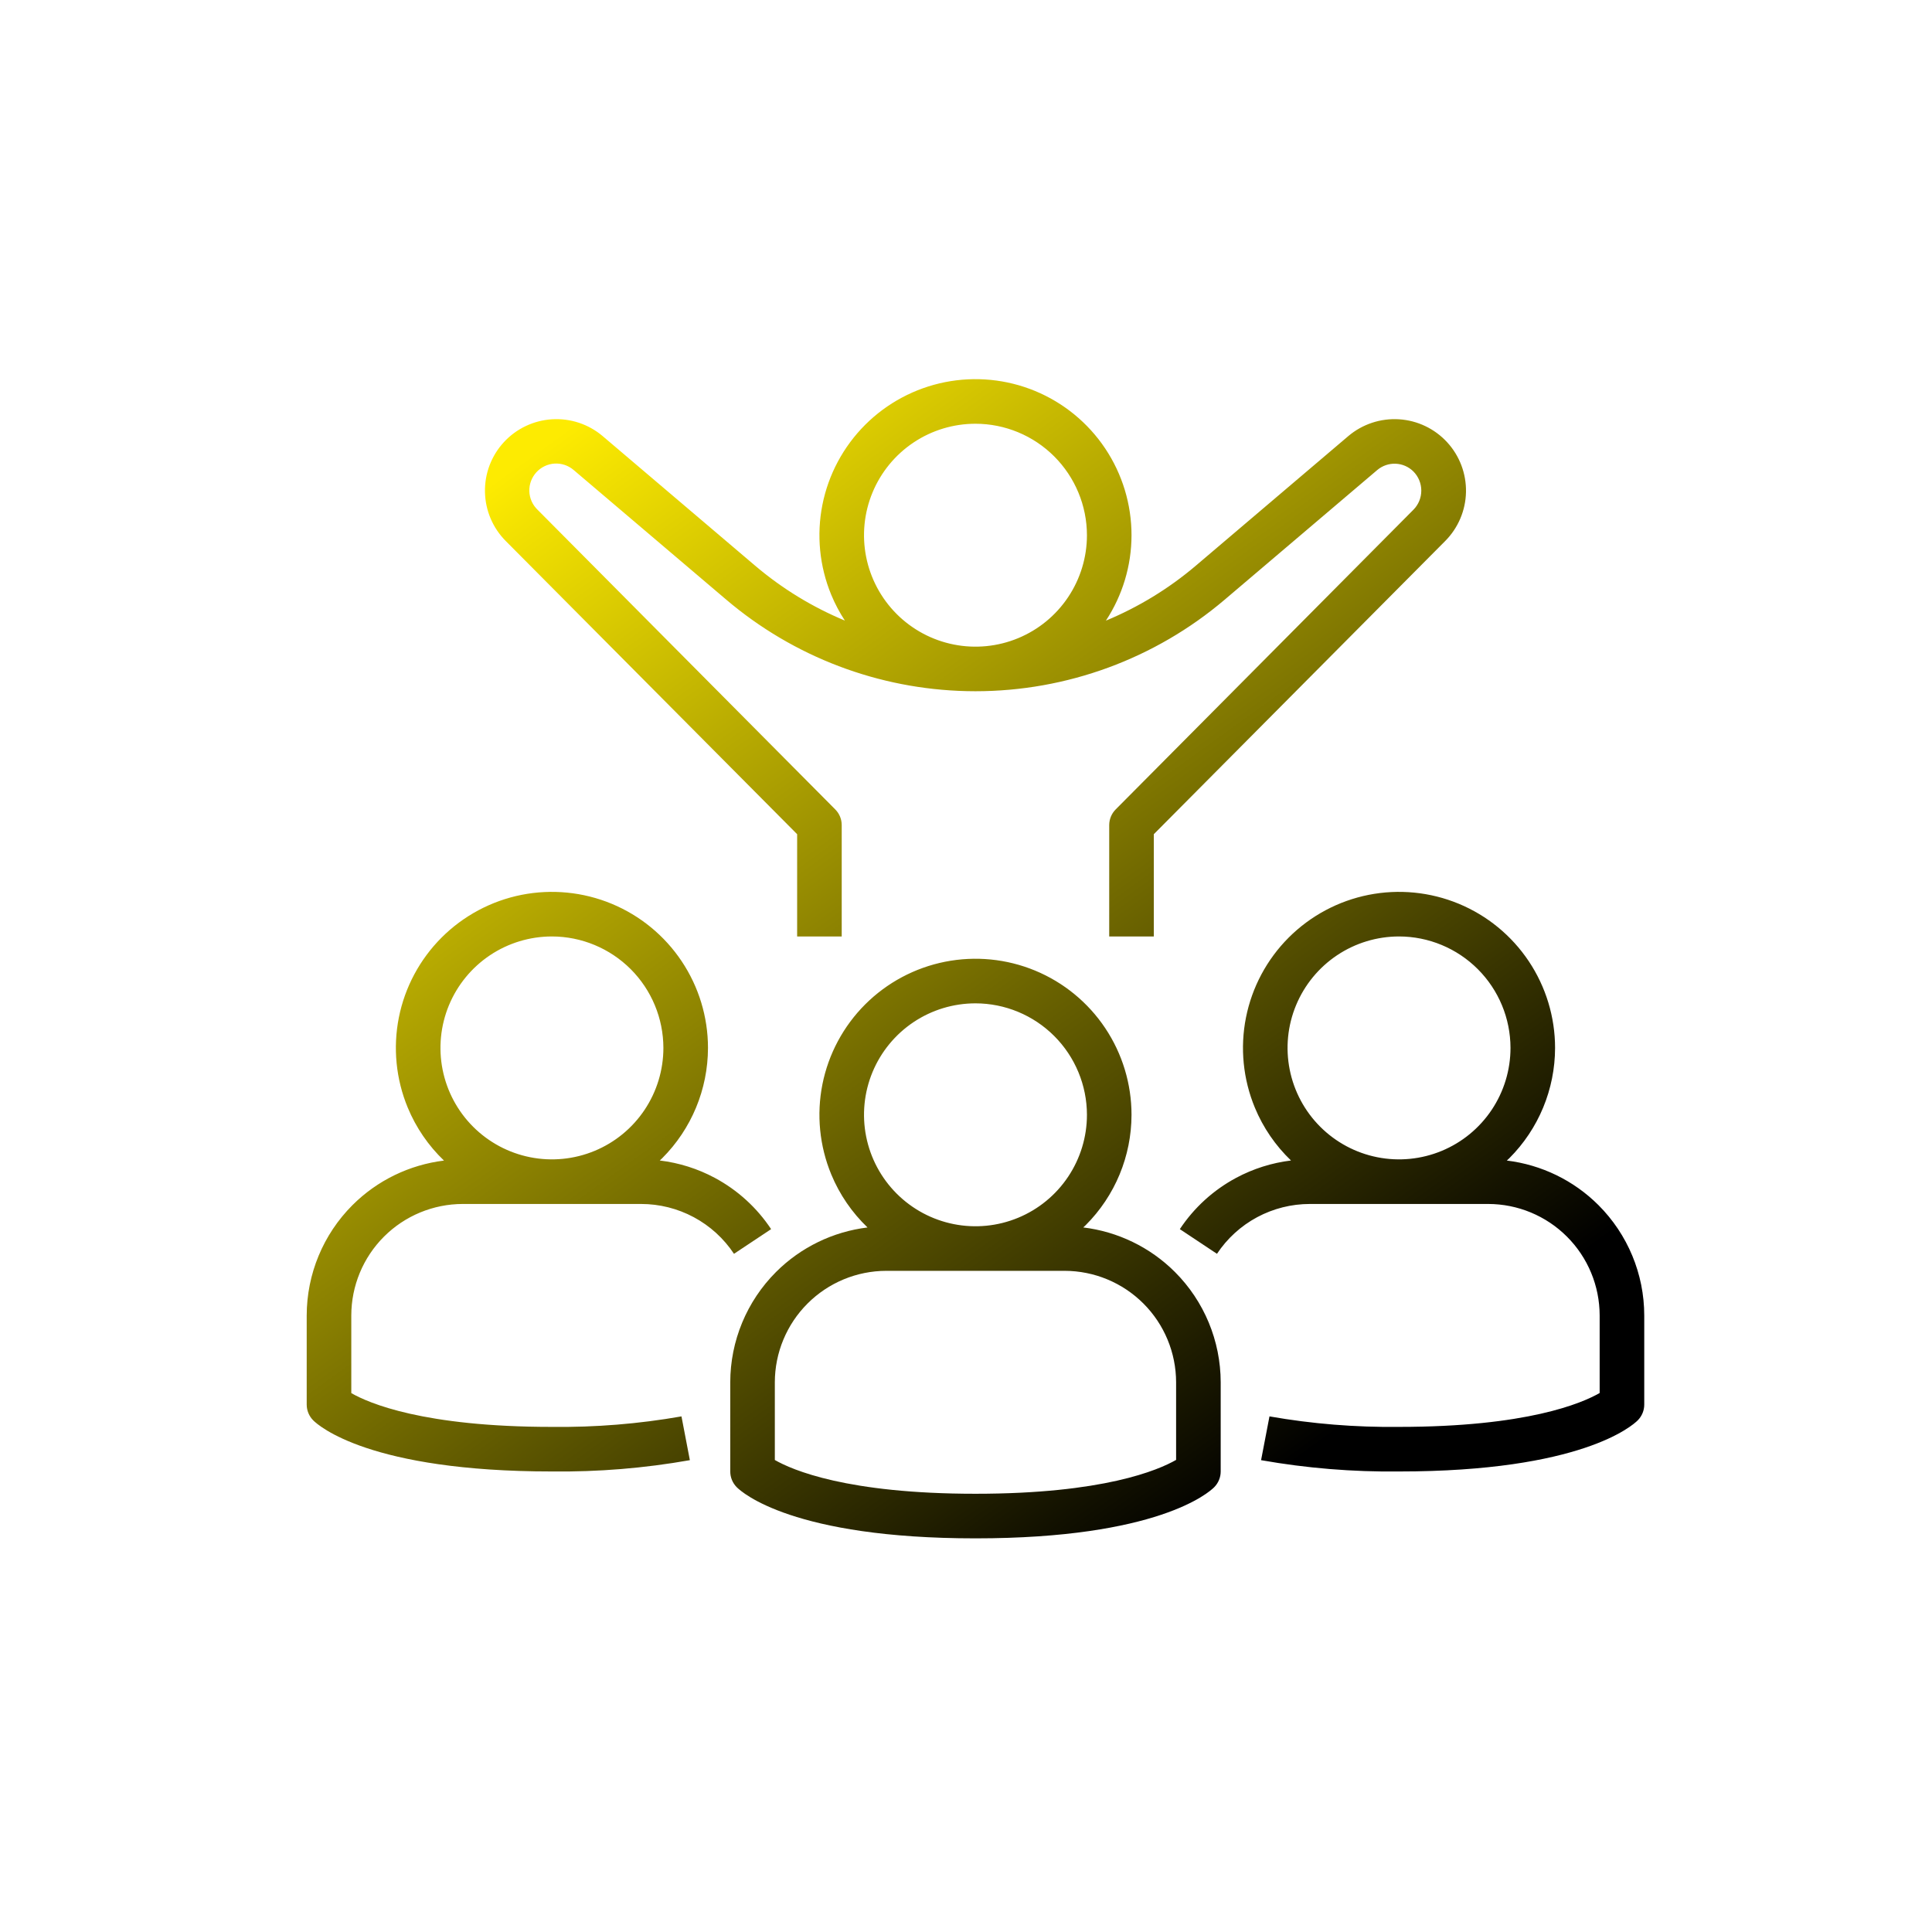 <svg width="100" height="100" viewBox="0 0 100 100" fill="none" xmlns="http://www.w3.org/2000/svg">
<path d="M48.915 49.78C50.482 49.469 52.105 49.628 53.581 50.239C55.057 50.851 56.319 51.887 57.206 53.215C58.093 54.543 58.567 56.105 58.567 57.702C58.565 59.843 57.713 61.896 56.199 63.41C56.157 63.452 56.113 63.491 56.07 63.532C57.856 63.749 59.529 64.554 60.815 65.839C62.329 67.353 63.18 69.406 63.183 71.548V76.163C63.183 76.469 63.061 76.763 62.845 76.98C62.574 77.251 59.924 79.625 50.49 79.625C41.054 79.625 38.406 77.251 38.136 76.98C37.919 76.763 37.798 76.469 37.798 76.163V71.548C37.8 69.406 38.652 67.353 40.166 65.839C41.449 64.556 43.12 63.751 44.903 63.533C44.099 62.763 43.458 61.831 43.028 60.793C42.417 59.317 42.257 57.693 42.568 56.126C42.88 54.559 43.65 53.12 44.779 51.99C45.909 50.861 47.348 50.092 48.915 49.78ZM45.875 65.778C44.346 65.78 42.879 66.389 41.798 67.471C40.716 68.552 40.107 70.018 40.105 71.548V75.569C41.002 76.084 43.842 77.317 50.49 77.317C57.108 77.317 59.952 76.094 60.875 75.564V71.548C60.873 70.019 60.265 68.552 59.184 67.471C58.102 66.389 56.635 65.78 55.105 65.778H45.875ZM26.991 46.318C28.558 46.007 30.182 46.167 31.658 46.778C33.134 47.39 34.396 48.425 35.283 49.753C36.171 51.081 36.645 52.643 36.645 54.24C36.642 56.382 35.79 58.435 34.275 59.949C34.235 59.99 34.192 60.028 34.15 60.067C35.146 60.187 36.113 60.491 37.002 60.968C38.176 61.598 39.177 62.509 39.913 63.62L37.991 64.897C37.465 64.104 36.75 63.452 35.911 63.002C35.072 62.552 34.135 62.317 33.183 62.317H23.952C22.423 62.319 20.956 62.927 19.874 64.009C18.793 65.09 18.185 66.557 18.183 68.086V72.107C19.079 72.622 21.919 73.856 28.567 73.856C30.815 73.882 33.06 73.701 35.273 73.312L35.707 75.578C33.35 75.995 30.96 76.191 28.567 76.163C19.131 76.163 16.483 73.789 16.213 73.518C15.997 73.301 15.875 73.008 15.875 72.702V68.086C15.878 65.945 16.729 63.892 18.243 62.378C19.526 61.095 21.197 60.289 22.98 60.071C22.175 59.301 21.535 58.369 21.105 57.331C20.494 55.855 20.334 54.231 20.645 52.664C20.957 51.097 21.727 49.659 22.856 48.529C23.986 47.4 25.425 46.63 26.991 46.318ZM70.838 46.318C72.405 46.007 74.029 46.167 75.505 46.778C76.981 47.39 78.242 48.425 79.129 49.753C80.016 51.081 80.49 52.643 80.49 54.24C80.488 56.382 79.636 58.435 78.122 59.949C78.08 59.991 78.036 60.03 77.993 60.07C79.779 60.287 81.452 61.093 82.737 62.378C84.251 63.892 85.104 65.945 85.106 68.086V72.702C85.106 73.008 84.984 73.301 84.768 73.518C84.496 73.79 81.847 76.163 72.414 76.163C70.021 76.191 67.63 75.995 65.273 75.578L65.708 73.312C67.922 73.701 70.167 73.882 72.414 73.856C79.032 73.855 81.874 72.632 82.798 72.102V68.086C82.796 66.557 82.188 65.09 81.106 64.009C80.025 62.927 78.559 62.319 77.029 62.317H67.798C66.846 62.317 65.908 62.552 65.069 63.002C64.23 63.452 63.516 64.104 62.99 64.897L61.068 63.62C61.804 62.509 62.804 61.598 63.978 60.968C64.865 60.492 65.829 60.188 66.822 60.067C66.02 59.298 65.38 58.368 64.951 57.331C64.34 55.855 64.18 54.231 64.492 52.664C64.804 51.098 65.573 49.659 66.702 48.529C67.832 47.4 69.271 46.63 70.838 46.318ZM50.49 51.933C49.349 51.933 48.234 52.271 47.285 52.905C46.337 53.539 45.597 54.44 45.16 55.494C44.724 56.548 44.609 57.708 44.832 58.827C45.055 59.946 45.604 60.974 46.411 61.781C47.218 62.588 48.246 63.138 49.365 63.36C50.484 63.583 51.644 63.469 52.698 63.032C53.752 62.596 54.653 61.856 55.287 60.907C55.921 59.959 56.26 58.843 56.26 57.702C56.258 56.173 55.649 54.706 54.567 53.624C53.486 52.543 52.02 51.934 50.49 51.933ZM28.567 48.471C27.426 48.471 26.311 48.809 25.362 49.443C24.414 50.077 23.674 50.978 23.237 52.032C22.801 53.086 22.687 54.246 22.909 55.365C23.132 56.484 23.681 57.513 24.488 58.319C25.295 59.126 26.323 59.676 27.441 59.898C28.561 60.121 29.721 60.007 30.775 59.57C31.829 59.134 32.73 58.394 33.364 57.445C33.998 56.497 34.337 55.381 34.337 54.24C34.335 52.711 33.726 51.245 32.645 50.163C31.563 49.082 30.097 48.473 28.567 48.471ZM72.413 48.471C71.272 48.471 70.157 48.809 69.208 49.443C68.259 50.077 67.52 50.978 67.083 52.032C66.646 53.086 66.532 54.246 66.755 55.365C66.978 56.484 67.527 57.513 68.334 58.319C69.141 59.126 70.169 59.676 71.288 59.898C72.407 60.121 73.567 60.007 74.621 59.57C75.675 59.134 76.576 58.394 77.21 57.445C77.844 56.497 78.183 55.381 78.183 54.24C78.181 52.711 77.573 51.245 76.491 50.163C75.41 49.082 73.943 48.472 72.413 48.471ZM48.915 19.78C50.482 19.469 52.105 19.628 53.581 20.239C55.057 20.851 56.319 21.887 57.206 23.215C58.093 24.543 58.567 26.105 58.567 27.702C58.566 29.286 58.097 30.819 57.242 32.124C58.918 31.428 60.489 30.474 61.894 29.281L69.793 22.568C70.522 21.953 71.461 21.642 72.413 21.702C73.366 21.762 74.258 22.188 74.904 22.891C75.55 23.593 75.899 24.518 75.879 25.473C75.859 26.427 75.47 27.336 74.795 28.011L59.721 43.178V48.471H57.413V42.701C57.415 42.398 57.535 42.108 57.749 41.894L73.159 26.383C73.42 26.12 73.566 25.764 73.566 25.394C73.566 25.023 73.42 24.668 73.159 24.405C72.914 24.16 72.585 24.016 72.238 24.002C71.892 23.988 71.552 24.104 71.287 24.328L63.388 31.04C59.787 34.099 55.215 35.778 50.49 35.778L50.048 35.773C45.48 35.672 41.081 34.004 37.593 31.04L29.693 24.328C29.419 24.093 29.064 23.973 28.703 23.995C28.342 24.017 28.004 24.18 27.761 24.447C27.517 24.715 27.387 25.066 27.398 25.428C27.41 25.789 27.562 26.132 27.822 26.383L43.231 41.894C43.445 42.108 43.566 42.398 43.567 42.701V48.471H41.26V43.178L26.186 28.011C25.51 27.336 25.122 26.427 25.102 25.473C25.081 24.519 25.43 23.593 26.076 22.891C26.722 22.188 27.615 21.762 28.567 21.702C29.52 21.642 30.459 21.952 31.188 22.568L39.087 29.281C40.489 30.472 42.057 31.426 43.73 32.121C43.457 31.703 43.221 31.259 43.028 30.793C42.417 29.317 42.257 27.693 42.568 26.126C42.88 24.559 43.65 23.12 44.779 21.99C45.909 20.861 47.348 20.092 48.915 19.78ZM50.49 21.933C49.349 21.933 48.234 22.27 47.285 22.904C46.336 23.538 45.597 24.44 45.16 25.494C44.724 26.548 44.609 27.708 44.832 28.827C45.055 29.946 45.604 30.974 46.411 31.781C47.218 32.588 48.246 33.138 49.365 33.36C50.484 33.583 51.644 33.469 52.698 33.032C53.752 32.596 54.653 31.856 55.287 30.907C55.921 29.959 56.26 28.843 56.26 27.702C56.258 26.173 55.649 24.706 54.567 23.624C53.486 22.543 52.02 21.934 50.49 21.933Z" fill="url(#paint0_linear_10034_189)"/>
<defs>
<linearGradient id="paint0_linear_10034_189" x1="23.902" y1="26.126" x2="62.155" y2="79.146" gradientUnits="userSpaceOnUse">
<stop stop-color="#FDEB01"/>
<stop offset="1"/>
</linearGradient>
</defs>
</svg>

